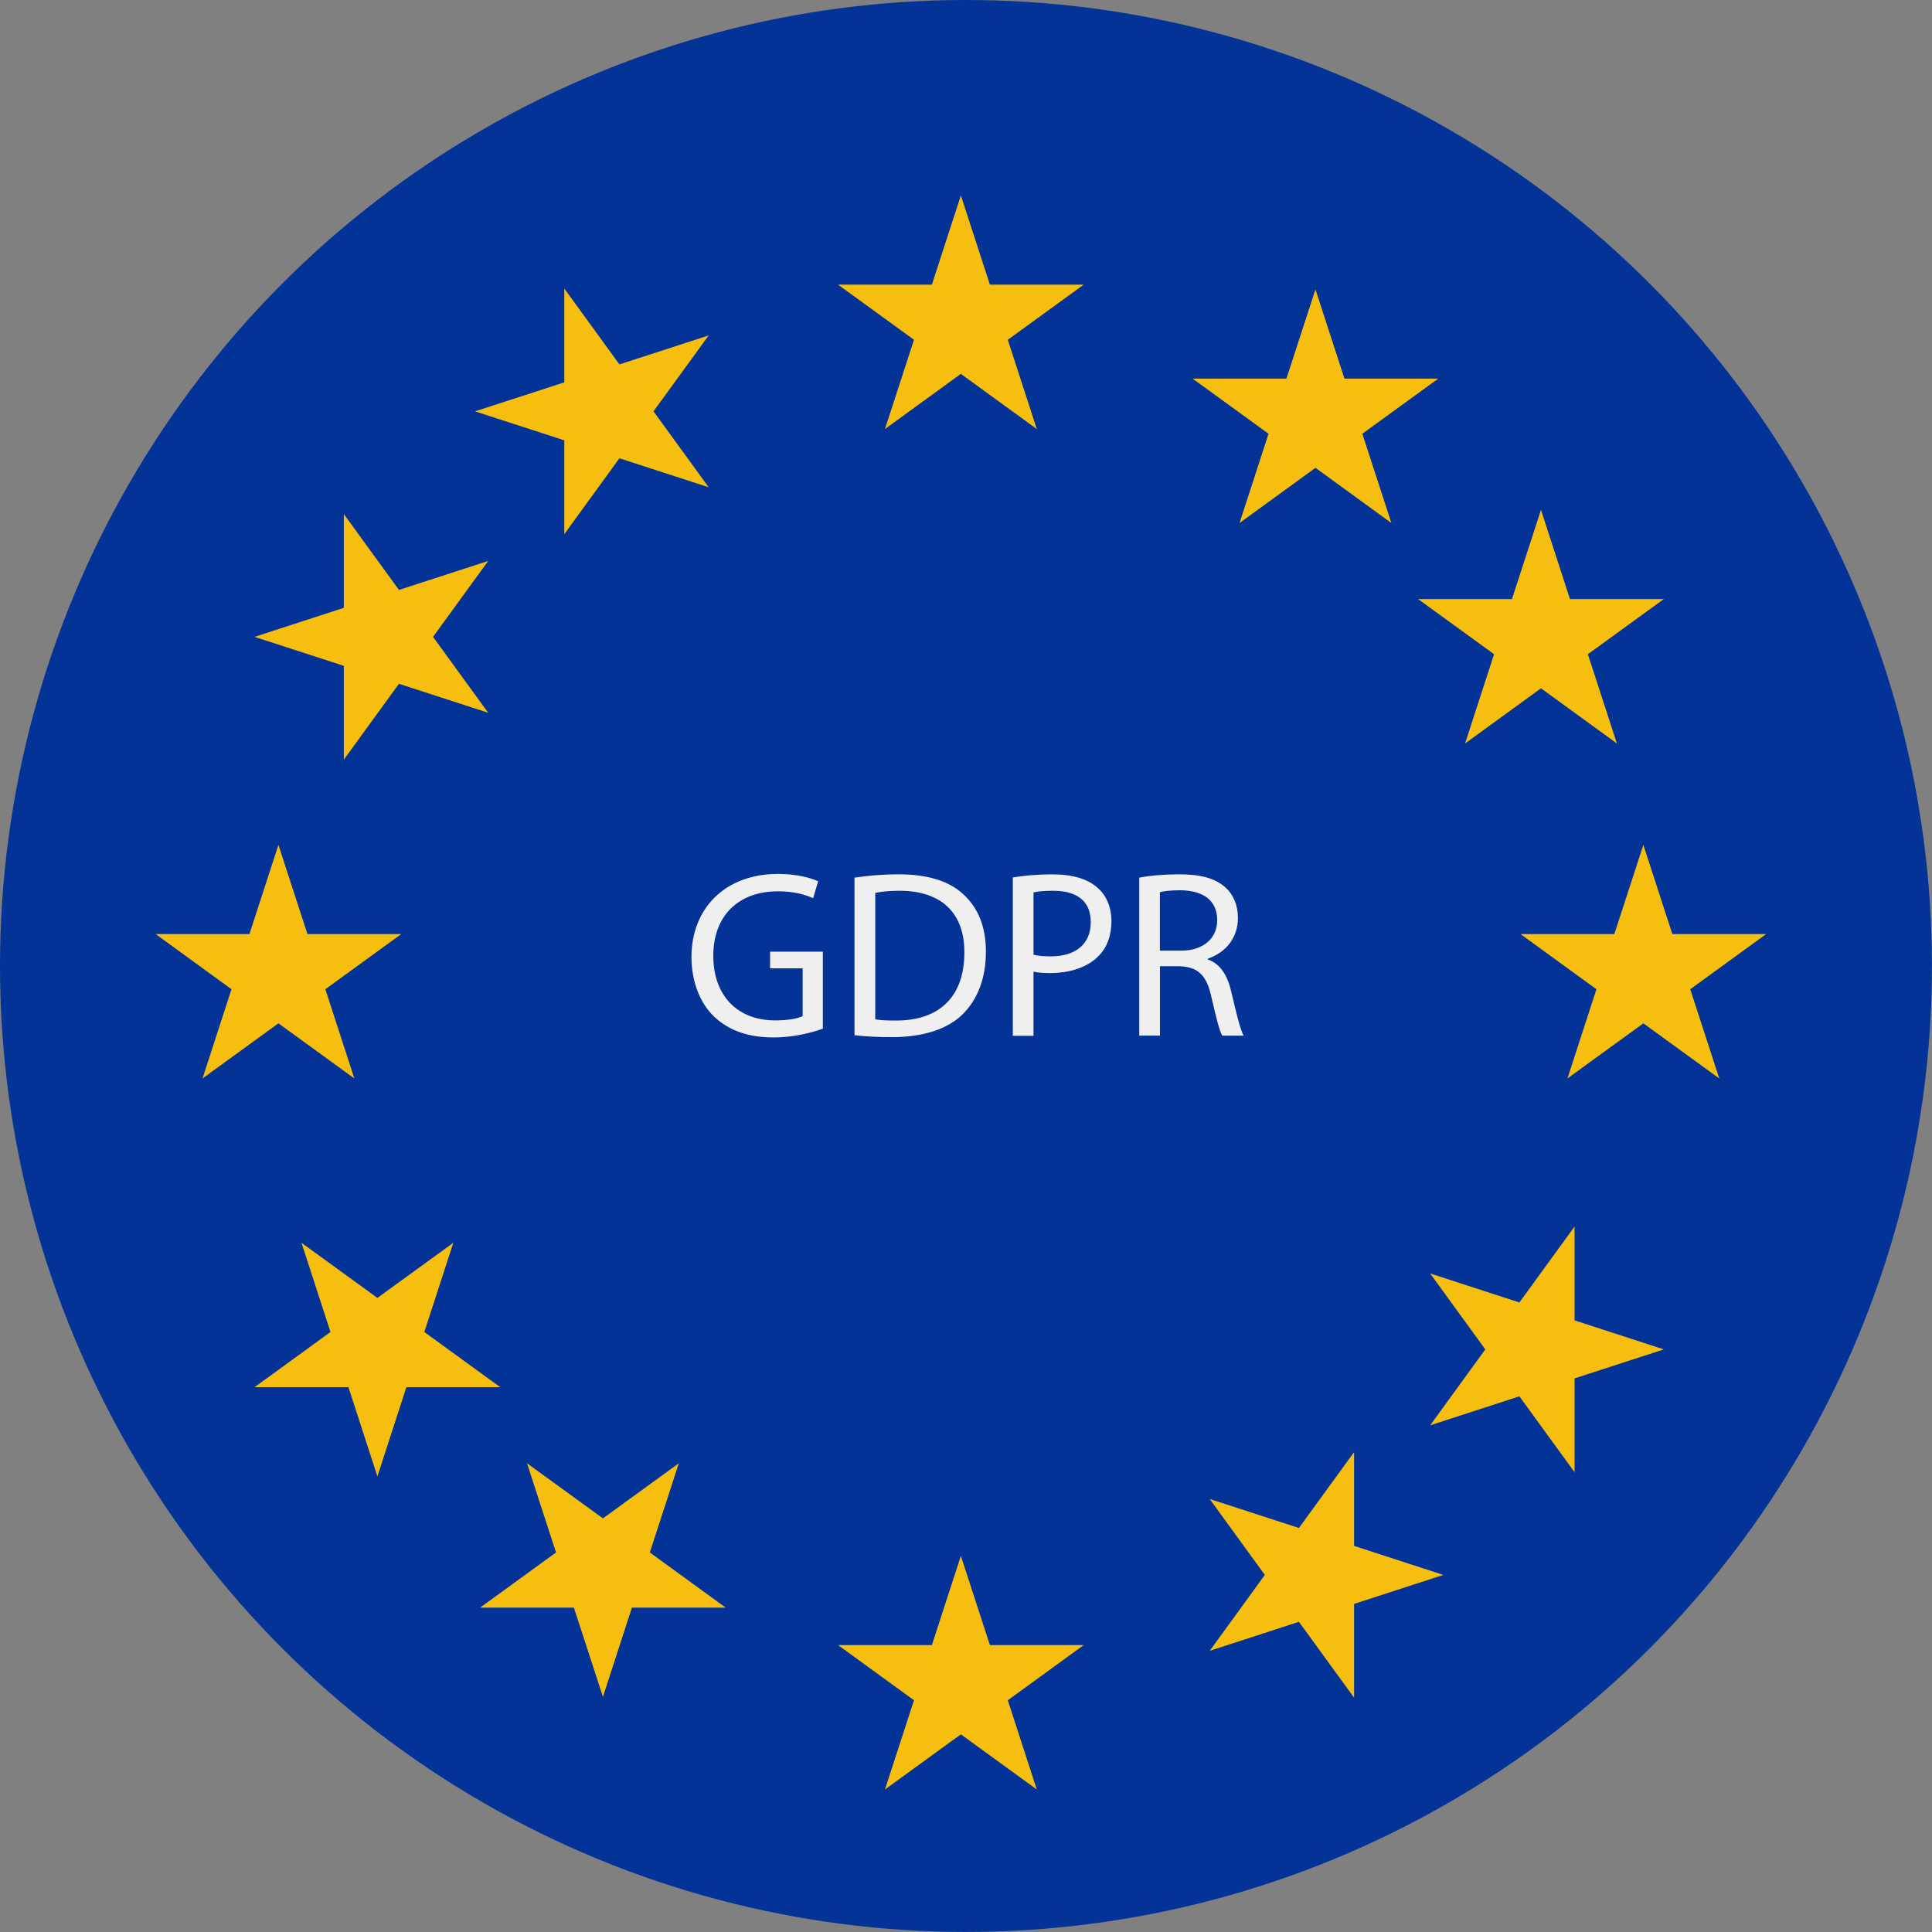 <svg xmlns="http://www.w3.org/2000/svg" viewBox="0 0 381.99 381.99" xmlns:v="https://vecta.io/nano"><rect x="0" y="0" width="381.99" height="381.99" fill="#808080" stroke="none"/><defs><clipPath id="A"><circle cx="190.99" cy="190.99" r="190.99" fill="none" stroke-width="0"/></clipPath></defs><g clip-path="url(#A)"><path d="M-59.01-59.01h500v500h-500z" fill="#033397"/><g fill="#f6be0f" fill-rule="evenodd"><path d="M189.98 38.63l5.74 17.65h18.55l-15.01 10.9 5.73 17.65-15.01-10.91-15.01 10.91 5.74-17.65-15.01-10.9h18.55l5.73-17.65zm70.11 18.58l5.73 17.65h18.55l-15.01 10.9 5.74 17.65-15.01-10.91-15.01 10.91 5.73-17.65-15.01-10.9h18.55l5.74-17.65zm44.59 43.59l5.73 17.65h18.55l-15.01 10.9 5.74 17.65-15.01-10.91L289.67 147l5.73-17.65-15.01-10.9h18.55l5.74-17.65zm20.24 66.24l5.73 17.64h18.55l-15.01 10.91 5.74 17.64-15.01-10.9-15.01 10.9 5.73-17.64-15.01-10.91h18.55l5.74-17.64zm-269.87 0l5.74 17.64h18.55l-15.01 10.91 5.73 17.64-15.01-10.9-15.01 10.9 5.73-17.64-15-10.91h18.55l5.73-17.64zm134.93 140.58l5.74 17.64h18.55l-15.01 10.91 5.73 17.64-15.01-10.9-15.01 10.9 5.74-17.64-15.01-10.91h18.55l5.73-17.64zM50.33 125.92l17.65-5.74v-18.55l10.9 15.01 17.65-5.73-10.91 15.01 10.91 15.01-17.65-5.73-10.9 15v-18.55l-17.65-5.73zm43.59-44.59l17.65-5.73V57.04l10.9 15.01 17.65-5.73-10.91 15.01 10.91 15.01-17.65-5.73-10.9 15.01V87.06l-17.65-5.73zm25.29 254.17l-5.74-17.64H94.92l15.01-10.91-5.73-17.64 15.01 10.9 15.01-10.9-5.74 17.64 15.01 10.91h-18.55l-5.73 17.64zm-44.59-43.59l-5.73-17.64H50.33l15.01-10.91-5.73-17.64 15.01 10.9 15.01-10.9-5.73 17.64 15.01 10.91H80.35l-5.73 17.64zm254.34-25.11l-17.64 5.73v18.55l-10.91-15-17.64 5.73 10.9-15.01-10.9-15.01 17.64 5.73 10.91-15.01v18.55l17.64 5.74zm-43.59 44.59l-17.64 5.73v18.55l-10.91-15.01-17.64 5.74 10.9-15.01-10.9-15.01 17.64 5.73 10.91-15.01v18.55l17.64 5.74z"/></g><g fill="#efefef"><path d="M162.7 203.38c-1.83.66-5.45 1.74-9.73 1.74-4.79 0-8.74-1.22-11.84-4.18-2.73-2.63-4.42-6.86-4.42-11.8.05-9.45 6.53-16.35 17.15-16.35 3.67 0 6.53.8 7.9 1.46l-.99 3.34c-1.69-.75-3.81-1.36-7-1.36-7.71 0-12.74 4.79-12.74 12.74s4.84 12.78 12.22 12.78c2.68 0 4.51-.38 5.45-.85v-9.45h-6.44v-3.29h10.43v15.23zm6.25-29.85c2.49-.38 5.45-.66 8.69-.66 5.87 0 10.06 1.36 12.83 3.95 2.82 2.58 4.46 6.25 4.46 11.37s-1.6 9.4-4.56 12.31c-2.96 2.96-7.85 4.56-14 4.56-2.91 0-5.36-.14-7.42-.38v-31.16zm4.09 28.01c1.03.19 2.54.24 4.14.24 8.74 0 13.49-4.89 13.49-13.44.05-7.47-4.18-12.22-12.83-12.22-2.11 0-3.71.19-4.79.42v25zm27.21-28.05c1.97-.33 4.56-.61 7.85-.61 4.04 0 7 .94 8.88 2.63 1.74 1.5 2.77 3.81 2.77 6.63s-.85 5.12-2.44 6.77c-2.16 2.3-5.69 3.48-9.68 3.48-1.22 0-2.35-.05-3.29-.28v12.69h-4.09v-31.3zm4.09 15.27c.89.23 2.02.33 3.38.33 4.94 0 7.94-2.4 7.94-6.77s-2.96-6.2-7.47-6.2c-1.79 0-3.15.14-3.85.33v12.31zm20.91-15.23c2.07-.42 5.03-.66 7.85-.66 4.37 0 7.19.8 9.17 2.58 1.6 1.41 2.49 3.57 2.49 6.02 0 4.18-2.63 6.96-5.97 8.08v.14c2.44.85 3.9 3.1 4.65 6.39 1.03 4.42 1.79 7.47 2.44 8.69h-4.23c-.52-.89-1.22-3.62-2.12-7.57-.94-4.37-2.63-6.02-6.34-6.16h-3.85v13.72h-4.09v-31.25zm4.09 14.43h4.18c4.37 0 7.14-2.4 7.14-6.02 0-4.09-2.96-5.87-7.29-5.92-1.97 0-3.38.19-4.04.38v11.56z"/></g></g></svg>
